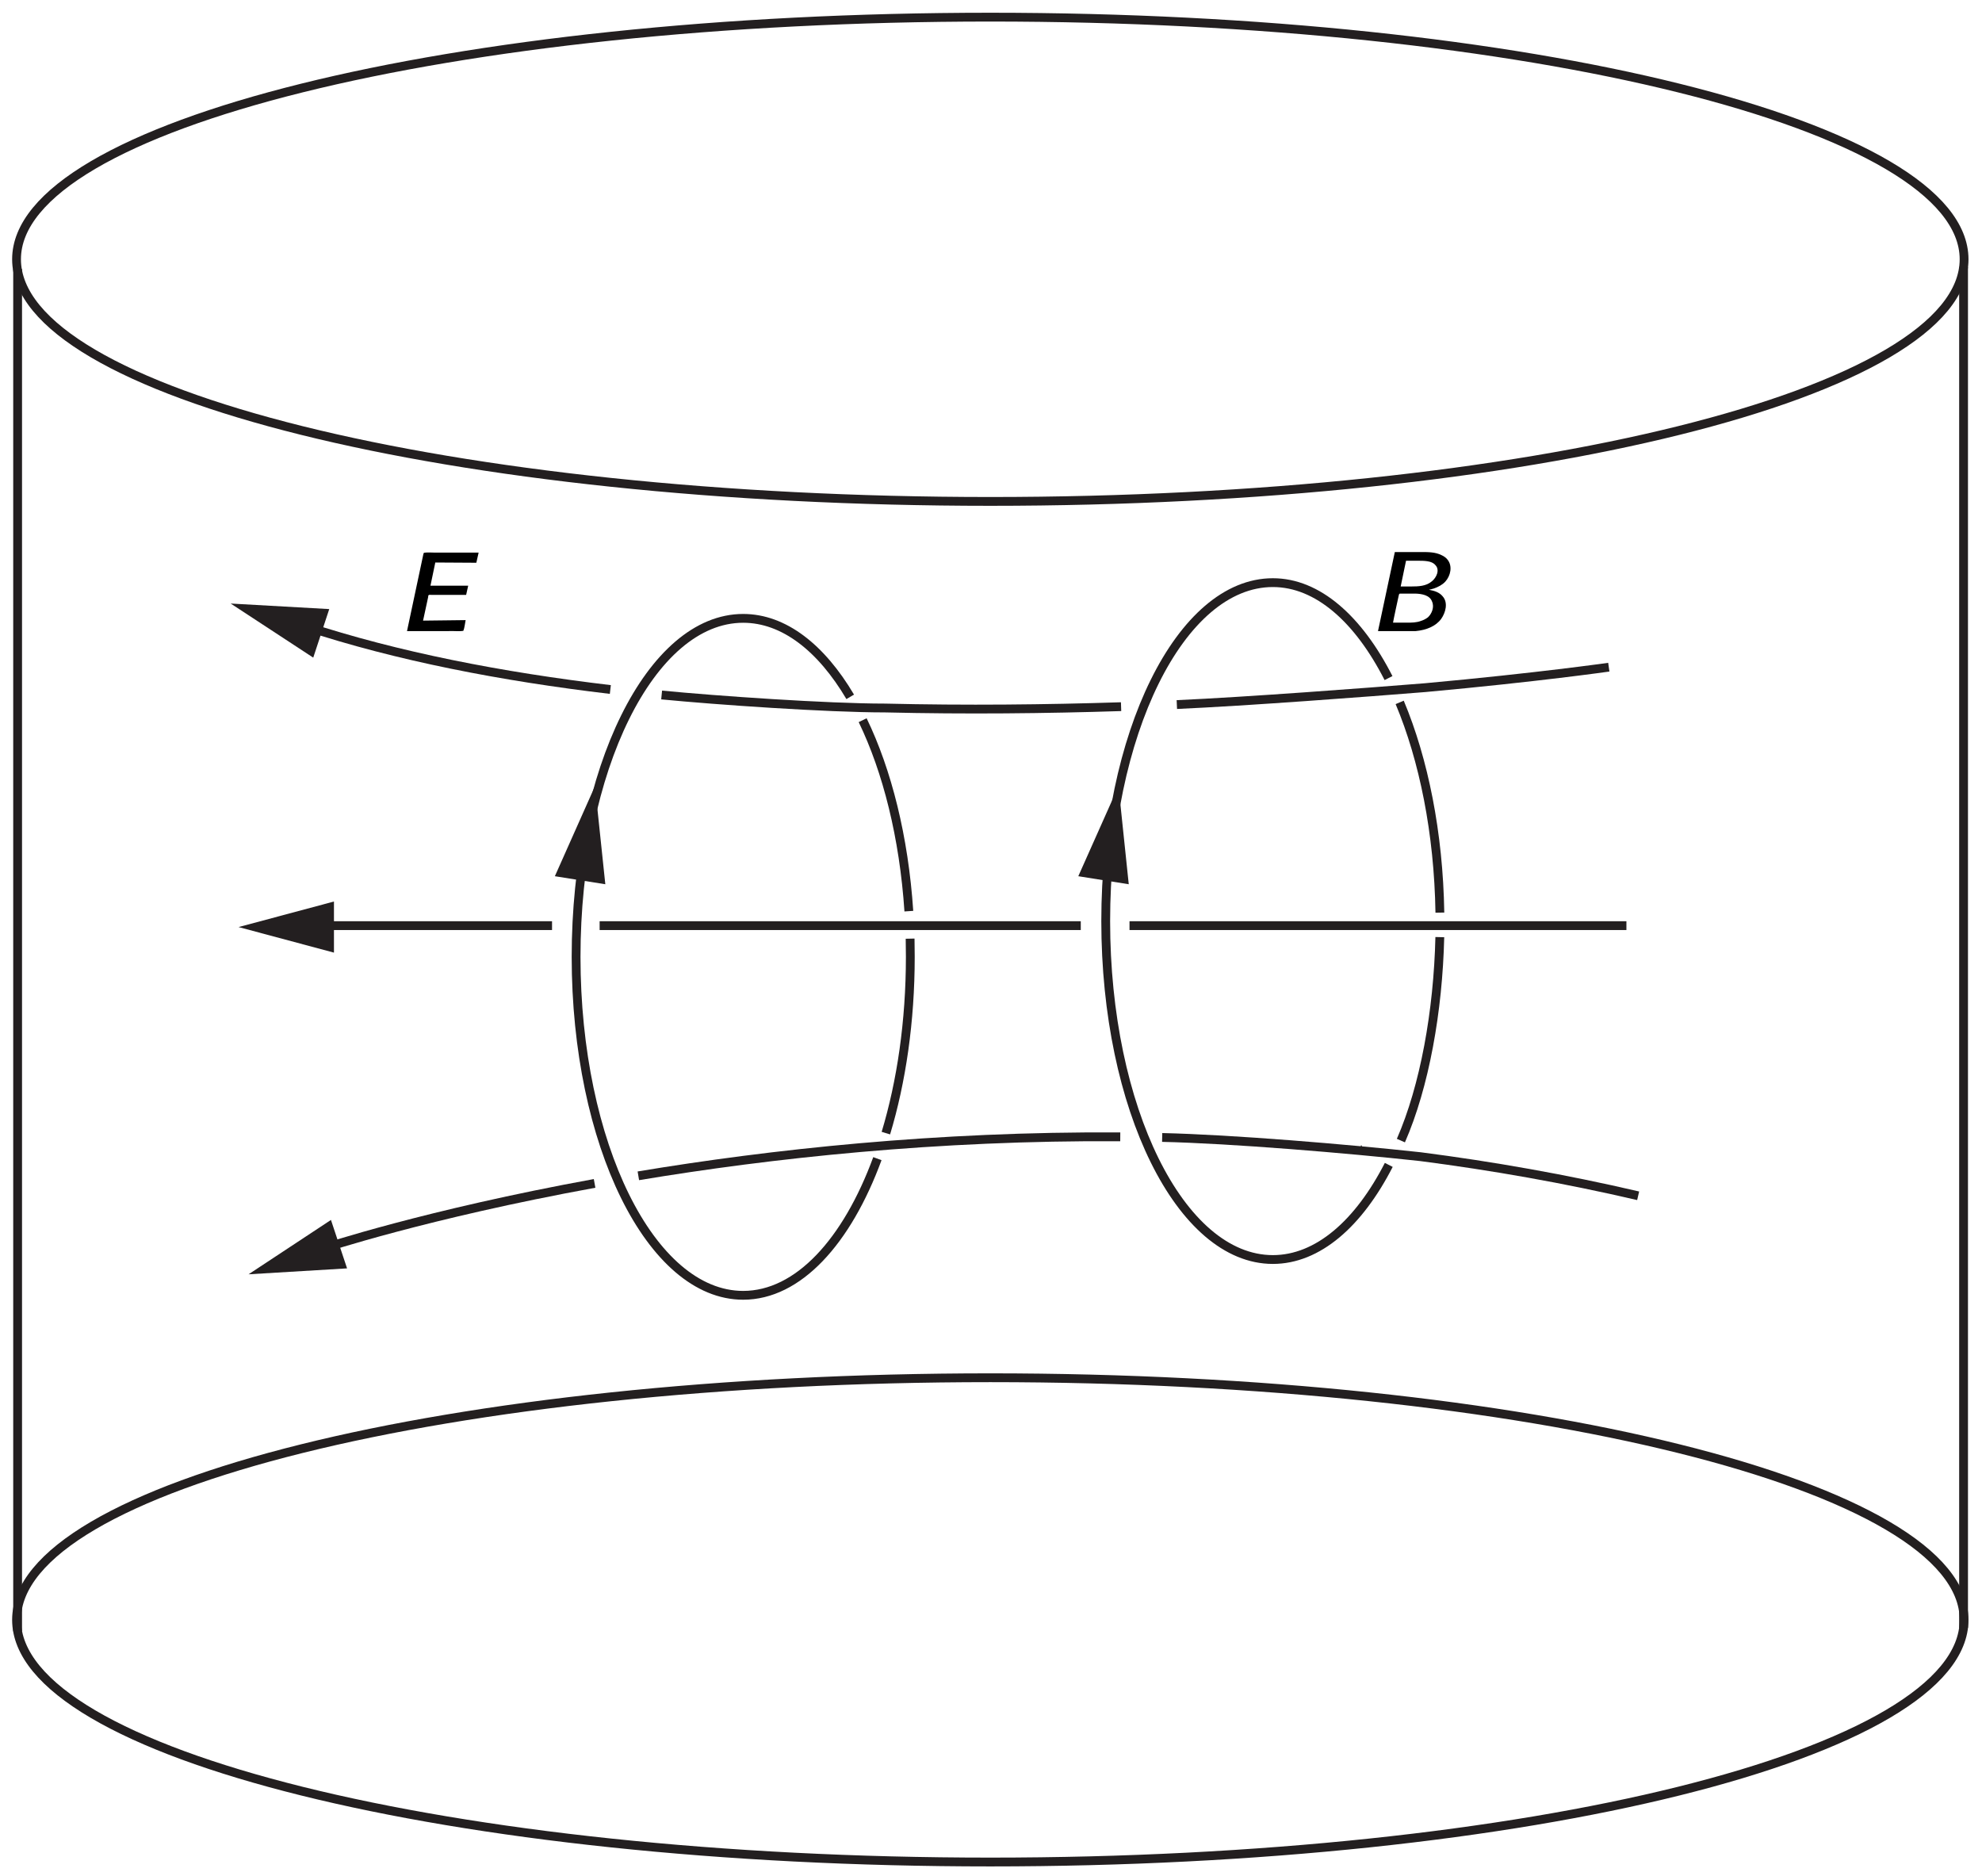 <?xml version="1.0" encoding="UTF-8"?>
<svg xmlns="http://www.w3.org/2000/svg" xmlns:xlink="http://www.w3.org/1999/xlink" width="168pt" height="159pt" viewBox="0 0 121 115" version="1.1">
<defs>
<g>
<symbol overflow="visible" id="glyph0-0">
<path style="stroke:none;" d=""/>
</symbol>
<symbol overflow="visible" id="glyph0-1">
<path style="stroke:none;" d="M 0.641 0 L 3.188 0 C 3.484 -0.016 3.828 0.031 4.094 -0.016 C 4.172 -0.203 4.188 -0.453 4.234 -0.672 C 3.375 -0.656 2.484 -0.656 1.625 -0.641 C 1.703 -1.031 1.797 -1.406 1.875 -1.797 L 1.938 -2.094 C 1.938 -2.125 1.938 -2.188 1.969 -2.203 C 2 -2.234 2.078 -2.219 2.125 -2.219 L 4.266 -2.219 L 4.391 -2.781 L 2.078 -2.781 L 2.375 -4.203 L 4.891 -4.188 L 5.031 -4.812 L 2.547 -4.812 C 2.266 -4.797 1.922 -4.844 1.672 -4.797 L 1.641 -4.703 L 0.641 0 Z M 0.641 0 "/>
</symbol>
<symbol overflow="visible" id="glyph0-2">
<path style="stroke:none;" d="M 1.672 -4.844 L 0.641 0 L 2.328 0 C 2.531 0 2.75 0 2.953 0 C 3.609 -0.062 4.188 -0.297 4.516 -0.75 C 4.781 -1.125 4.953 -1.734 4.609 -2.125 C 4.406 -2.375 4.109 -2.469 3.766 -2.531 C 3.875 -2.562 3.969 -2.578 4.062 -2.609 C 4.328 -2.703 4.578 -2.828 4.766 -3.031 C 5.094 -3.391 5.219 -3.984 4.906 -4.375 C 4.812 -4.5 4.672 -4.594 4.531 -4.656 C 4.156 -4.844 3.719 -4.844 3.297 -4.844 L 1.672 -4.844 Z M 2.031 -2.734 L 2.359 -4.312 L 3.031 -4.312 C 3.484 -4.312 3.938 -4.312 4.156 -4.047 C 4.453 -3.75 4.219 -3.266 3.938 -3.047 C 3.594 -2.75 3.109 -2.734 2.688 -2.734 L 2.031 -2.734 Z M 1.562 -0.516 C 1.578 -0.656 1.906 -2.156 1.906 -2.156 C 1.922 -2.219 1.922 -2.297 2 -2.297 L 2.953 -2.297 C 3.328 -2.281 3.812 -2.203 3.953 -1.812 C 4.109 -1.469 3.938 -1.062 3.703 -0.844 C 3.578 -0.75 3.438 -0.672 3.281 -0.625 C 3 -0.516 2.703 -0.516 2.406 -0.516 L 1.562 -0.516 Z M 1.562 -0.516 "/>
</symbol>
</g>
<clipPath id="clip1">
  <path d="M -245 667 L 367 667 L 367 -125 L -245 -125 L -245 667 Z M -245 667 "/>
</clipPath>
<clipPath id="clip2">
  <path d="M -0.32 115.219 L 121.57 115.219 L 121.57 -0.199 L -0.32 -0.199 L -0.32 115.219 Z M -0.32 115.219 "/>
</clipPath>
<clipPath id="clip3">
  <path d="M -245 667 L 367 667 L 367 -125 L -245 -125 L -245 667 Z M -245 667 "/>
</clipPath>
</defs>
<g id="surface0">
<g clip-path="url(#clip1)" clip-rule="nonzero">
<g clip-path="url(#clip2)" clip-rule="nonzero">
<path style="fill:none;stroke-width:5;stroke-linecap:butt;stroke-linejoin:miter;stroke:rgb(13.73%,12.16%,12.549%);stroke-opacity:1;stroke-miterlimit:4;" d="M 1115.529 919.692 C 1115.529 843.788 868.046 782.261 562.765 782.261 C 257.485 782.261 10.001 843.788 10.001 919.692 C 10.001 995.595 257.485 1057.122 562.765 1057.122 C 868.046 1057.122 1115.529 995.595 1115.529 919.692 Z M 1115.529 919.692 " transform="matrix(0.108,0,0,-0.108,-0.321,115.22)"/>
<path style="fill:none;stroke-width:5;stroke-linecap:butt;stroke-linejoin:miter;stroke:rgb(13.73%,12.16%,12.549%);stroke-opacity:1;stroke-miterlimit:4;" d="M 1115.529 147.437 C 1115.529 71.533 868.046 10.007 562.765 10.007 C 257.485 10.007 10.001 71.533 10.001 147.437 C 10.001 223.341 257.485 284.868 562.765 284.868 C 868.046 284.868 1115.529 223.341 1115.529 147.437 Z M 1115.529 147.437 " transform="matrix(0.108,0,0,-0.108,-0.321,115.22)"/>
<path style="fill:none;stroke-width:5;stroke-linecap:butt;stroke-linejoin:miter;stroke:rgb(13.73%,12.16%,12.549%);stroke-opacity:1;stroke-miterlimit:4;" d="M 1115.24 915.31 L 1115.24 142.874 " transform="matrix(0.108,0,0,-0.108,-0.321,115.22)"/>
<path style="fill:none;stroke-width:5;stroke-linecap:butt;stroke-linejoin:miter;stroke:rgb(13.73%,12.16%,12.549%);stroke-opacity:1;stroke-miterlimit:4;" d="M 10.617 914.187 L 10.617 140.991 " transform="matrix(0.108,0,0,-0.108,-0.321,115.22)"/>
<path style="fill:none;stroke-width:5;stroke-linecap:butt;stroke-linejoin:miter;stroke:rgb(13.73%,12.16%,12.549%);stroke-opacity:1;stroke-miterlimit:4;" d="M 795.148 668.188 C 808.764 635.741 817.238 594.132 817.962 548.865 " transform="matrix(0.108,0,0,-0.108,-0.321,115.22)"/>
<path style="fill:none;stroke-width:5;stroke-linecap:butt;stroke-linejoin:miter;stroke:rgb(13.73%,12.16%,12.549%);stroke-opacity:1;stroke-miterlimit:4;" d="M 788.955 405.676 C 771.899 372.396 748.686 351.971 723.155 351.971 C 670.754 351.971 628.276 437.979 628.276 544.048 C 628.276 650.154 670.754 736.161 723.155 736.161 C 748.613 736.161 771.754 715.447 788.811 681.986 " transform="matrix(0.108,0,0,-0.108,-0.321,115.22)"/>
<path style="fill:none;stroke-width:5;stroke-linecap:butt;stroke-linejoin:miter;stroke:rgb(13.73%,12.16%,12.549%);stroke-opacity:1;stroke-miterlimit:4;" d="M 817.926 534.959 C 816.948 492.878 809.271 450.219 795.836 419.473 " transform="matrix(0.108,0,0,-0.108,-0.321,115.22)"/>
<path style="fill:none;stroke-width:5;stroke-linecap:butt;stroke-linejoin:miter;stroke:rgb(13.73%,12.16%,12.549%);stroke-opacity:1;stroke-miterlimit:4;" d="M 490.302 658.085 C 504.244 629.295 513.732 591.633 516.521 549.697 " transform="matrix(0.108,0,0,-0.108,-0.321,115.22)"/>
<path style="fill:none;stroke-width:5;stroke-linecap:butt;stroke-linejoin:miter;stroke:rgb(13.73%,12.16%,12.549%);stroke-opacity:1;stroke-miterlimit:4;" d="M 498.667 409.225 C 481.357 362.147 453.69 331.656 422.474 331.656 C 370.109 331.656 327.631 417.663 327.631 523.769 C 327.631 629.874 370.109 715.882 422.474 715.882 C 445.614 715.882 466.799 699.151 483.24 671.339 " transform="matrix(0.108,0,0,-0.108,-0.321,115.22)"/>
<path style="fill:none;stroke-width:5;stroke-linecap:butt;stroke-linejoin:miter;stroke:rgb(13.73%,12.16%,12.549%);stroke-opacity:1;stroke-miterlimit:4;" d="M 517.245 534.089 C 517.317 530.685 517.354 527.245 517.354 523.769 C 517.354 487.12 512.284 452.862 503.484 423.71 " transform="matrix(0.108,0,0,-0.108,-0.321,115.22)"/>
<path style="fill:none;stroke-width:5;stroke-linecap:butt;stroke-linejoin:miter;stroke:rgb(13.73%,12.16%,12.549%);stroke-opacity:1;stroke-miterlimit:4;" d="M 347.077 675.503 C 285.333 682.819 226.052 694.298 173.832 711.5 " transform="matrix(0.108,0,0,-0.108,-0.321,115.22)"/>
<path style="fill:none;stroke-width:5;stroke-linecap:butt;stroke-linejoin:miter;stroke:rgb(13.73%,12.16%,12.549%);stroke-opacity:1;stroke-miterlimit:4;" d="M 637.003 665.762 C 594.271 664.386 549.004 663.915 502.977 665.002 C 470.059 665.002 407.518 669.347 376.193 672.389 " transform="matrix(0.108,0,0,-0.108,-0.321,115.22)"/>
<path style="fill:none;stroke-width:5;stroke-linecap:butt;stroke-linejoin:miter;stroke:rgb(13.73%,12.16%,12.549%);stroke-opacity:1;stroke-miterlimit:4;" d="M 913.856 688.178 C 913.856 688.178 873.514 682.384 809.597 676.554 C 777.367 673.946 707.837 668.695 668.654 666.957 " transform="matrix(0.108,0,0,-0.108,-0.321,115.22)"/>
<path style=" stroke:none;fill-rule:nonzero;fill:rgb(13.73%,12.16%,12.549%);fill-opacity:1;" d="M 19.93 37.336 L 13.887 36.996 L 18.949 40.312 L 19.93 37.336 "/>
<path style="fill:none;stroke-width:5;stroke-linecap:butt;stroke-linejoin:miter;stroke:rgb(13.73%,12.16%,12.549%);stroke-opacity:1;stroke-miterlimit:4;" d="M 641.783 541.477 L 923.851 541.477 " transform="matrix(0.108,0,0,-0.108,-0.321,115.22)"/>
<path style="fill:none;stroke-width:5;stroke-linecap:butt;stroke-linejoin:miter;stroke:rgb(13.73%,12.16%,12.549%);stroke-opacity:1;stroke-miterlimit:4;" d="M 340.993 541.477 L 614.116 541.477 " transform="matrix(0.108,0,0,-0.108,-0.321,115.22)"/>
<path style="fill:none;stroke-width:5;stroke-linecap:butt;stroke-linejoin:miter;stroke:rgb(13.73%,12.16%,12.549%);stroke-opacity:1;stroke-miterlimit:4;" d="M 180.495 541.477 L 313.978 541.477 " transform="matrix(0.108,0,0,-0.108,-0.321,115.22)"/>
<path style=" stroke:none;fill-rule:nonzero;fill:rgb(13.73%,12.16%,12.549%);fill-opacity:1;" d="M 20.219 55.262 L 14.371 56.828 L 20.219 58.395 L 20.219 55.262 "/>
<path style=" stroke:none;fill-rule:nonzero;fill:rgb(13.73%,12.16%,12.549%);fill-opacity:1;" d="M 36.855 54.203 L 36.223 48.184 L 33.762 53.711 L 36.855 54.203 "/>
<path style=" stroke:none;fill-rule:nonzero;fill:rgb(13.73%,12.16%,12.549%);fill-opacity:1;" d="M 68.945 54.203 L 68.316 48.184 L 65.852 53.711 L 68.945 54.203 "/>
<path style="fill:none;stroke-width:5;stroke-linecap:butt;stroke-linejoin:miter;stroke:rgb(13.73%,12.16%,12.549%);stroke-opacity:1;stroke-miterlimit:4;" d="M 660.325 421.248 C 699.58 420.379 765.525 414.874 806.954 410.348 C 847.549 405.097 888.869 397.854 930.514 388.149 " transform="matrix(0.108,0,0,-0.108,-0.321,115.22)"/>
<path style="fill:none;stroke-width:5;stroke-linecap:butt;stroke-linejoin:miter;stroke:rgb(13.73%,12.16%,12.549%);stroke-opacity:1;stroke-miterlimit:4;" d="M 362.975 399.484 C 438.01 411.977 532.165 422.262 636.532 421.61 " transform="matrix(0.108,0,0,-0.108,-0.321,115.22)"/>
<path style="fill:none;stroke-width:5;stroke-linecap:butt;stroke-linejoin:miter;stroke:rgb(13.73%,12.16%,12.549%);stroke-opacity:1;stroke-miterlimit:4;" d="M 183.826 358.164 C 183.826 358.164 242.601 377.755 338.133 395.174 " transform="matrix(0.108,0,0,-0.108,-0.321,115.22)"/>
<path style=" stroke:none;fill-rule:nonzero;fill:rgb(13.73%,12.16%,12.549%);fill-opacity:1;" d="M 20.035 74.781 L 14.984 78.113 L 21.023 77.75 L 20.035 74.781 "/>
<path style="fill:none;stroke-width:5;stroke-linecap:butt;stroke-linejoin:miter;stroke:rgb(13.73%,12.16%,12.549%);stroke-opacity:1;stroke-miterlimit:4;" d="M 772.949 414.222 L 773.528 414.186 " transform="matrix(0.108,0,0,-0.108,-0.321,115.22)"/>
</g>
</g>
<g clip-path="url(#clip3)" clip-rule="nonzero">
<g style="fill:rgb(0%,0%,0%);fill-opacity:1;">
  <use xlink:href="#glyph0-1" x="24.057" y="38.684"/>
</g>
<g style="fill:rgb(0%,0%,0%);fill-opacity:1;">
  <use xlink:href="#glyph0-2" x="83.585" y="38.684"/>
</g>
</g>
</g>
</svg>
